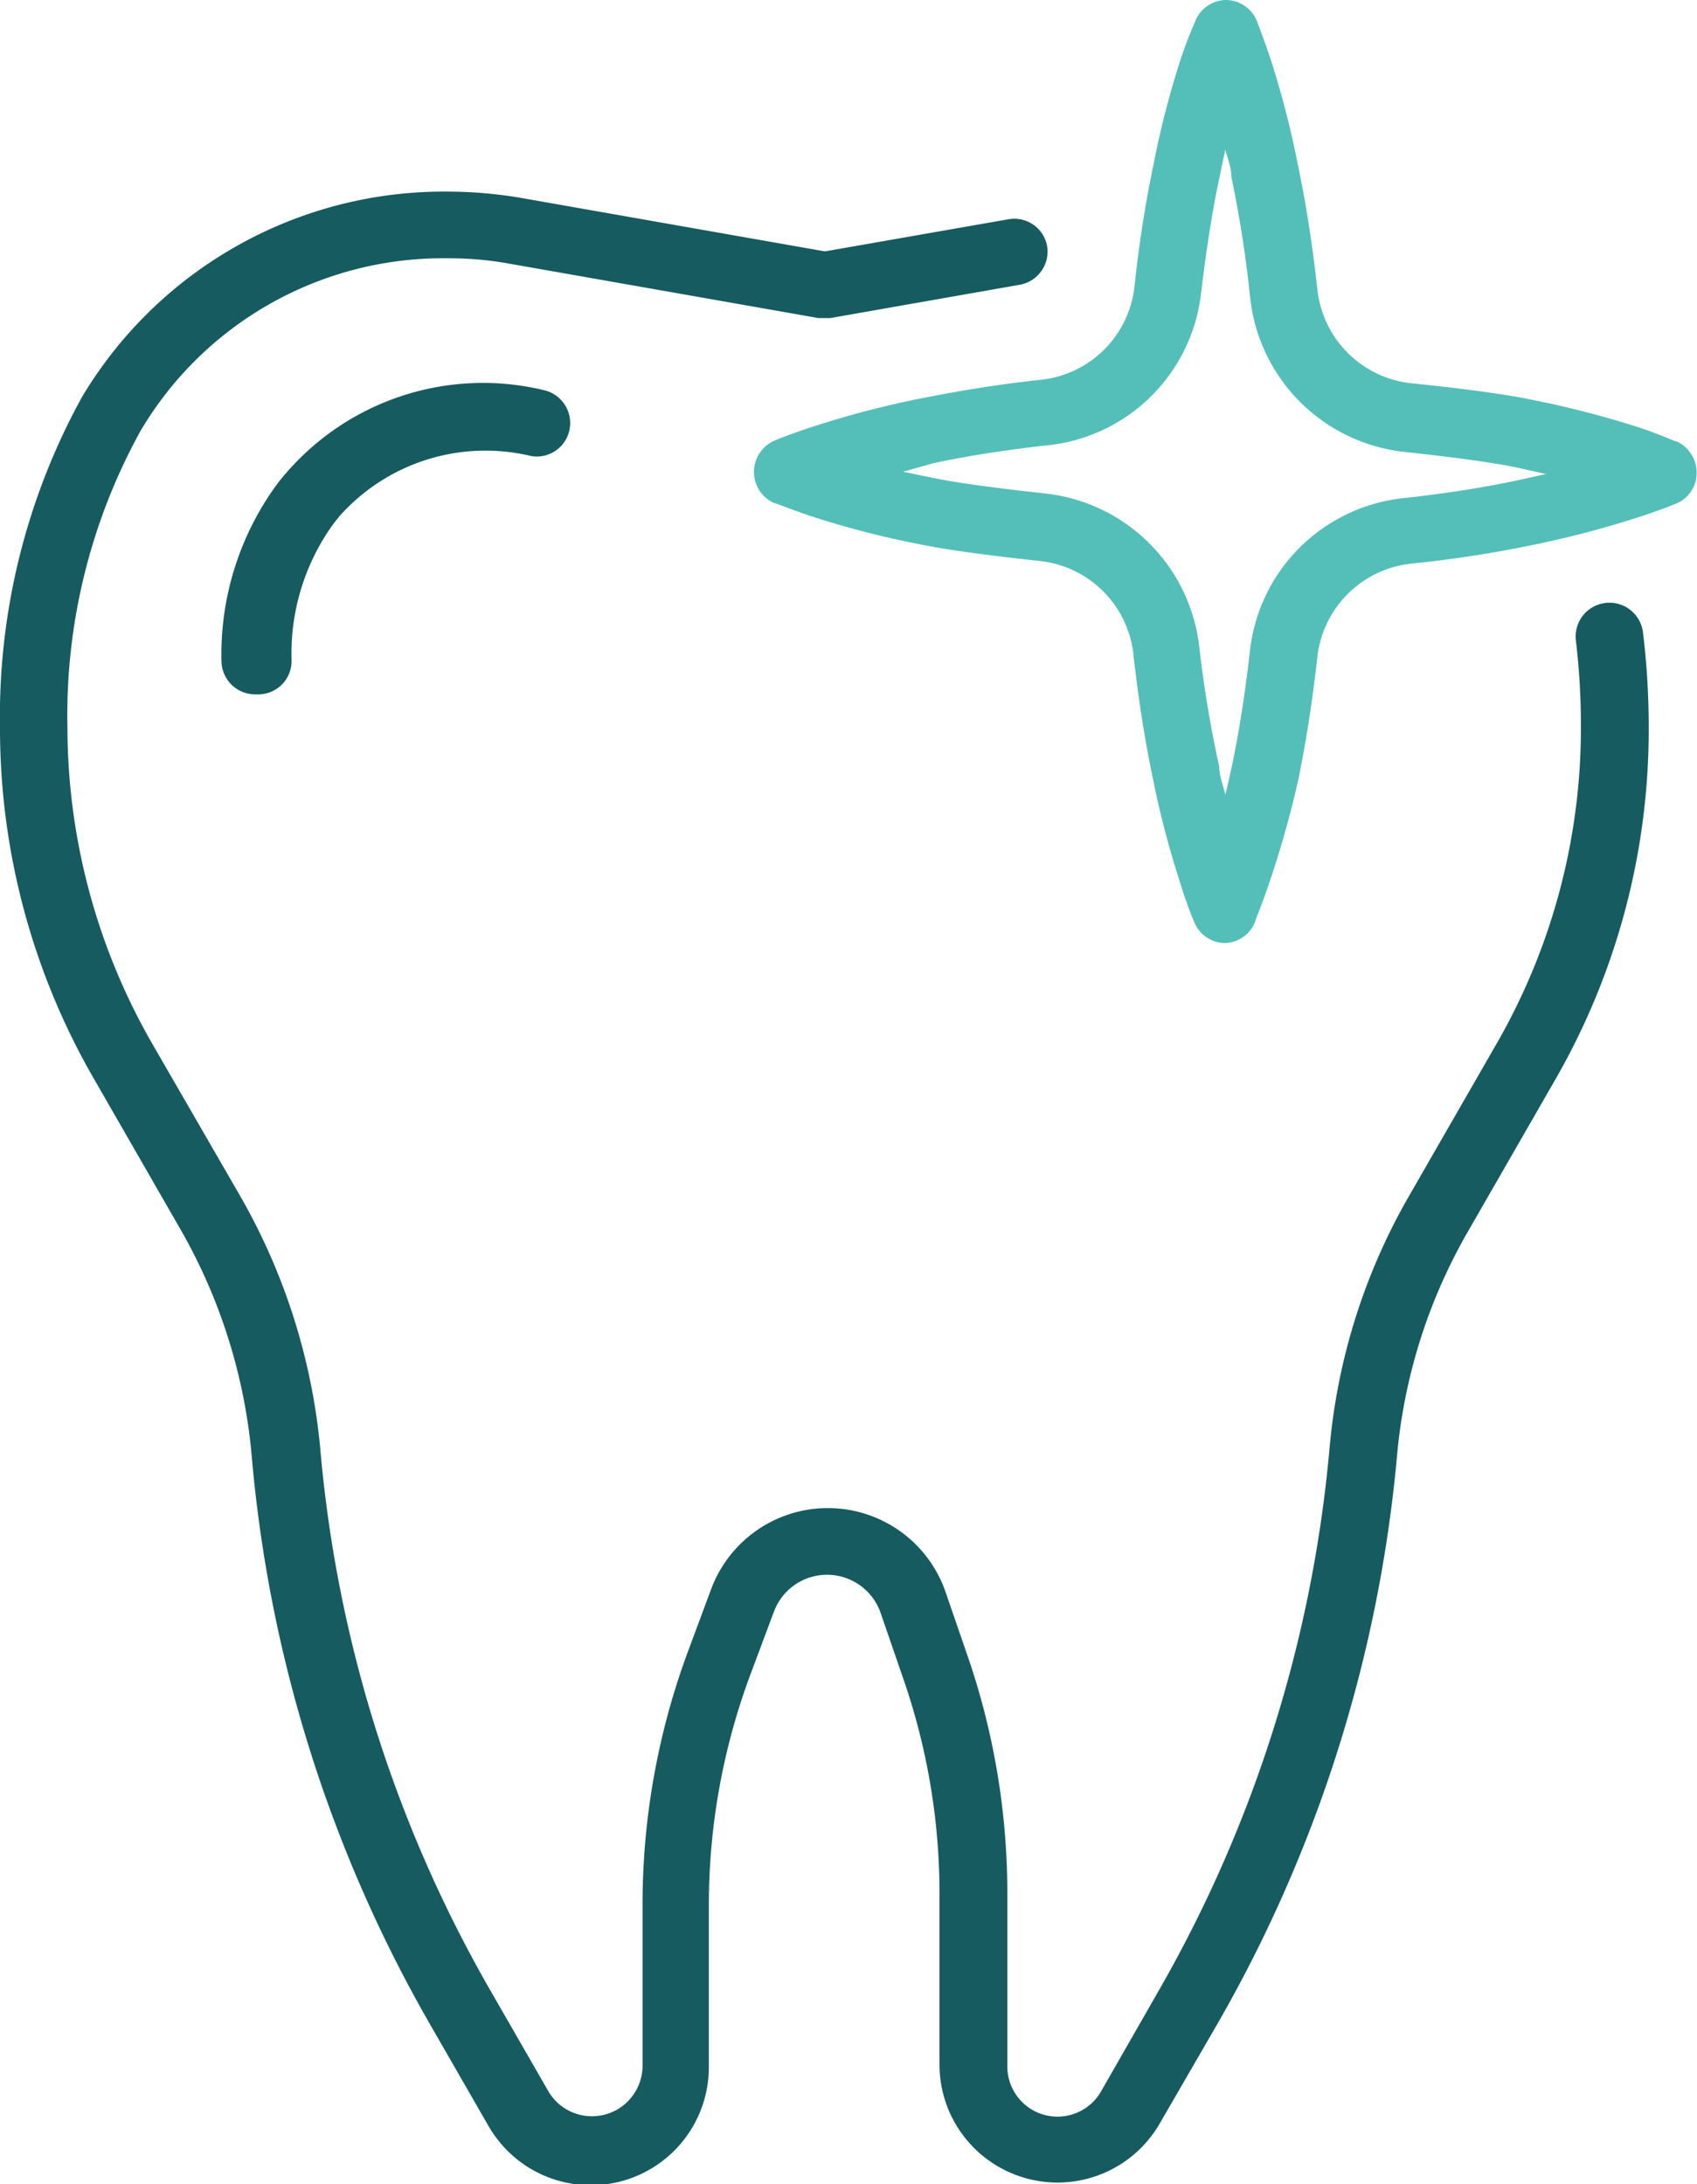 <svg xmlns="http://www.w3.org/2000/svg" width="44.29" height="57" viewBox="0 0 44.29 57"><title>cosmetic-dentistry</title><path d="M56.74,16.5a.88.88,0,1,0-1.75.22A18.77,18.77,0,0,1,55.12,19a16.5,16.5,0,0,1-2.18,8.2l-2.3,4a16,16,0,0,0-2.08,6.59,34.6,34.6,0,0,1-4.42,14.09L42.6,54.57a1.31,1.31,0,0,1-2.45-.65V49.47a19,19,0,0,0-1-6.15l-.61-1.77a3.25,3.25,0,0,0-6.12-.08l-.61,1.64a19,19,0,0,0-1.18,6.6v4.21a1.32,1.32,0,0,1-2.46.65l-1.53-2.66a34.3,34.3,0,0,1-4.42-14.09,16.25,16.25,0,0,0-2.08-6.59l-2.31-4A16.6,16.6,0,0,1,15.62,19a15.37,15.37,0,0,1,1.91-7.76,9.17,9.17,0,0,1,8-4.5h0a8.79,8.79,0,0,1,1.62.14L35.22,8.3h.31l4.95-.87a.88.88,0,0,0,.71-1,.87.87,0,0,0-1-.71l-4.8.84-7.9-1.39A11.49,11.49,0,0,0,25.52,5h0A11,11,0,0,0,16,10.36,17.29,17.29,0,0,0,13.86,19a18.3,18.3,0,0,0,2.41,9.08l2.3,4A14.43,14.43,0,0,1,20.43,38a36,36,0,0,0,4.65,14.82l1.53,2.66a3.08,3.08,0,0,0,5.75-1.53V49.71a17.24,17.24,0,0,1,1.08-6l.61-1.63a1.48,1.48,0,0,1,2.79,0l.61,1.77a17.1,17.1,0,0,1,.93,5.58v4.45a3.08,3.08,0,0,0,5.75,1.53l1.54-2.66A36.28,36.28,0,0,0,50.32,38a14.26,14.26,0,0,1,1.85-5.86l2.3-4A18.31,18.31,0,0,0,56.89,19,20.47,20.47,0,0,0,56.74,16.5Z" transform="translate(-13.86)" style="fill:#165b5f"/><path d="M20.53,18.12a.88.88,0,0,1-.89-.88A7.52,7.52,0,0,1,21,12.76a5,5,0,0,1,.34-.43,6.79,6.79,0,0,1,6.71-2.15.88.88,0,0,1,.67,1.05.87.87,0,0,1-1,.67,5.1,5.1,0,0,0-5,1.57c-.08.1-.17.21-.25.33a5.77,5.77,0,0,0-1,3.44.87.87,0,0,1-.88.88Z" transform="translate(-13.86)" style="fill:#165b5f"/><path d="M45.84,24.61h0a.88.88,0,0,1-.81-.54A11.16,11.16,0,0,1,44.65,23a23.91,23.91,0,0,1-.7-2.68c-.21-1-.38-2.08-.51-3.25A2.75,2.75,0,0,0,41,14.64c-1.48-.16-2.55-.31-3.2-.45a23.44,23.44,0,0,1-2.68-.69c-.64-.21-1-.37-1.05-.37a.89.89,0,0,1,0-1.63s.42-.18,1.08-.39a24.53,24.53,0,0,1,2.68-.7c1-.2,2-.37,3.2-.5a2.75,2.75,0,0,0,2.44-2.44,31.77,31.77,0,0,1,.5-3.2,23.14,23.14,0,0,1,.69-2.68,11.16,11.16,0,0,1,.38-1A.88.88,0,0,1,45.84,0h0a.88.88,0,0,1,.82.54s.16.4.38,1.06a24.15,24.15,0,0,1,.69,2.68c.21,1,.38,2.08.51,3.25A2.76,2.76,0,0,0,50.68,10c1.47.15,2.55.3,3.2.44a25.07,25.07,0,0,1,2.68.69c.65.21,1,.39,1.06.39a.89.89,0,0,1,.52.82.86.86,0,0,1-.53.8s-.4.17-1.06.38a25.7,25.7,0,0,1-2.68.7,31.25,31.25,0,0,1-3.19.49,2.76,2.76,0,0,0-2.44,2.45c-.13,1.16-.3,2.24-.5,3.21A26.77,26.77,0,0,1,47,23c-.22.66-.38,1-.38,1.05A.88.88,0,0,1,45.84,24.61Zm-8.41-12.3.73.15c.6.13,1.64.27,3,.42a4.54,4.54,0,0,1,4,4A30.31,30.31,0,0,0,45.68,20c0,.26.11.51.16.74.06-.23.11-.48.17-.74.19-.91.35-1.93.47-3a4.51,4.51,0,0,1,4-4c1.1-.12,2.12-.28,3-.47l.73-.16-.72-.16c-.59-.13-1.63-.27-3-.42a4.54,4.54,0,0,1-4-4A30.74,30.74,0,0,0,46,4.63c0-.25-.1-.5-.16-.72-.05.22-.1.46-.15.71-.2.92-.35,1.94-.48,3a4.5,4.5,0,0,1-4,4c-1.1.12-2.12.28-3,.47Z" transform="translate(-13.86)" style="fill:#54bfb9"/></svg>